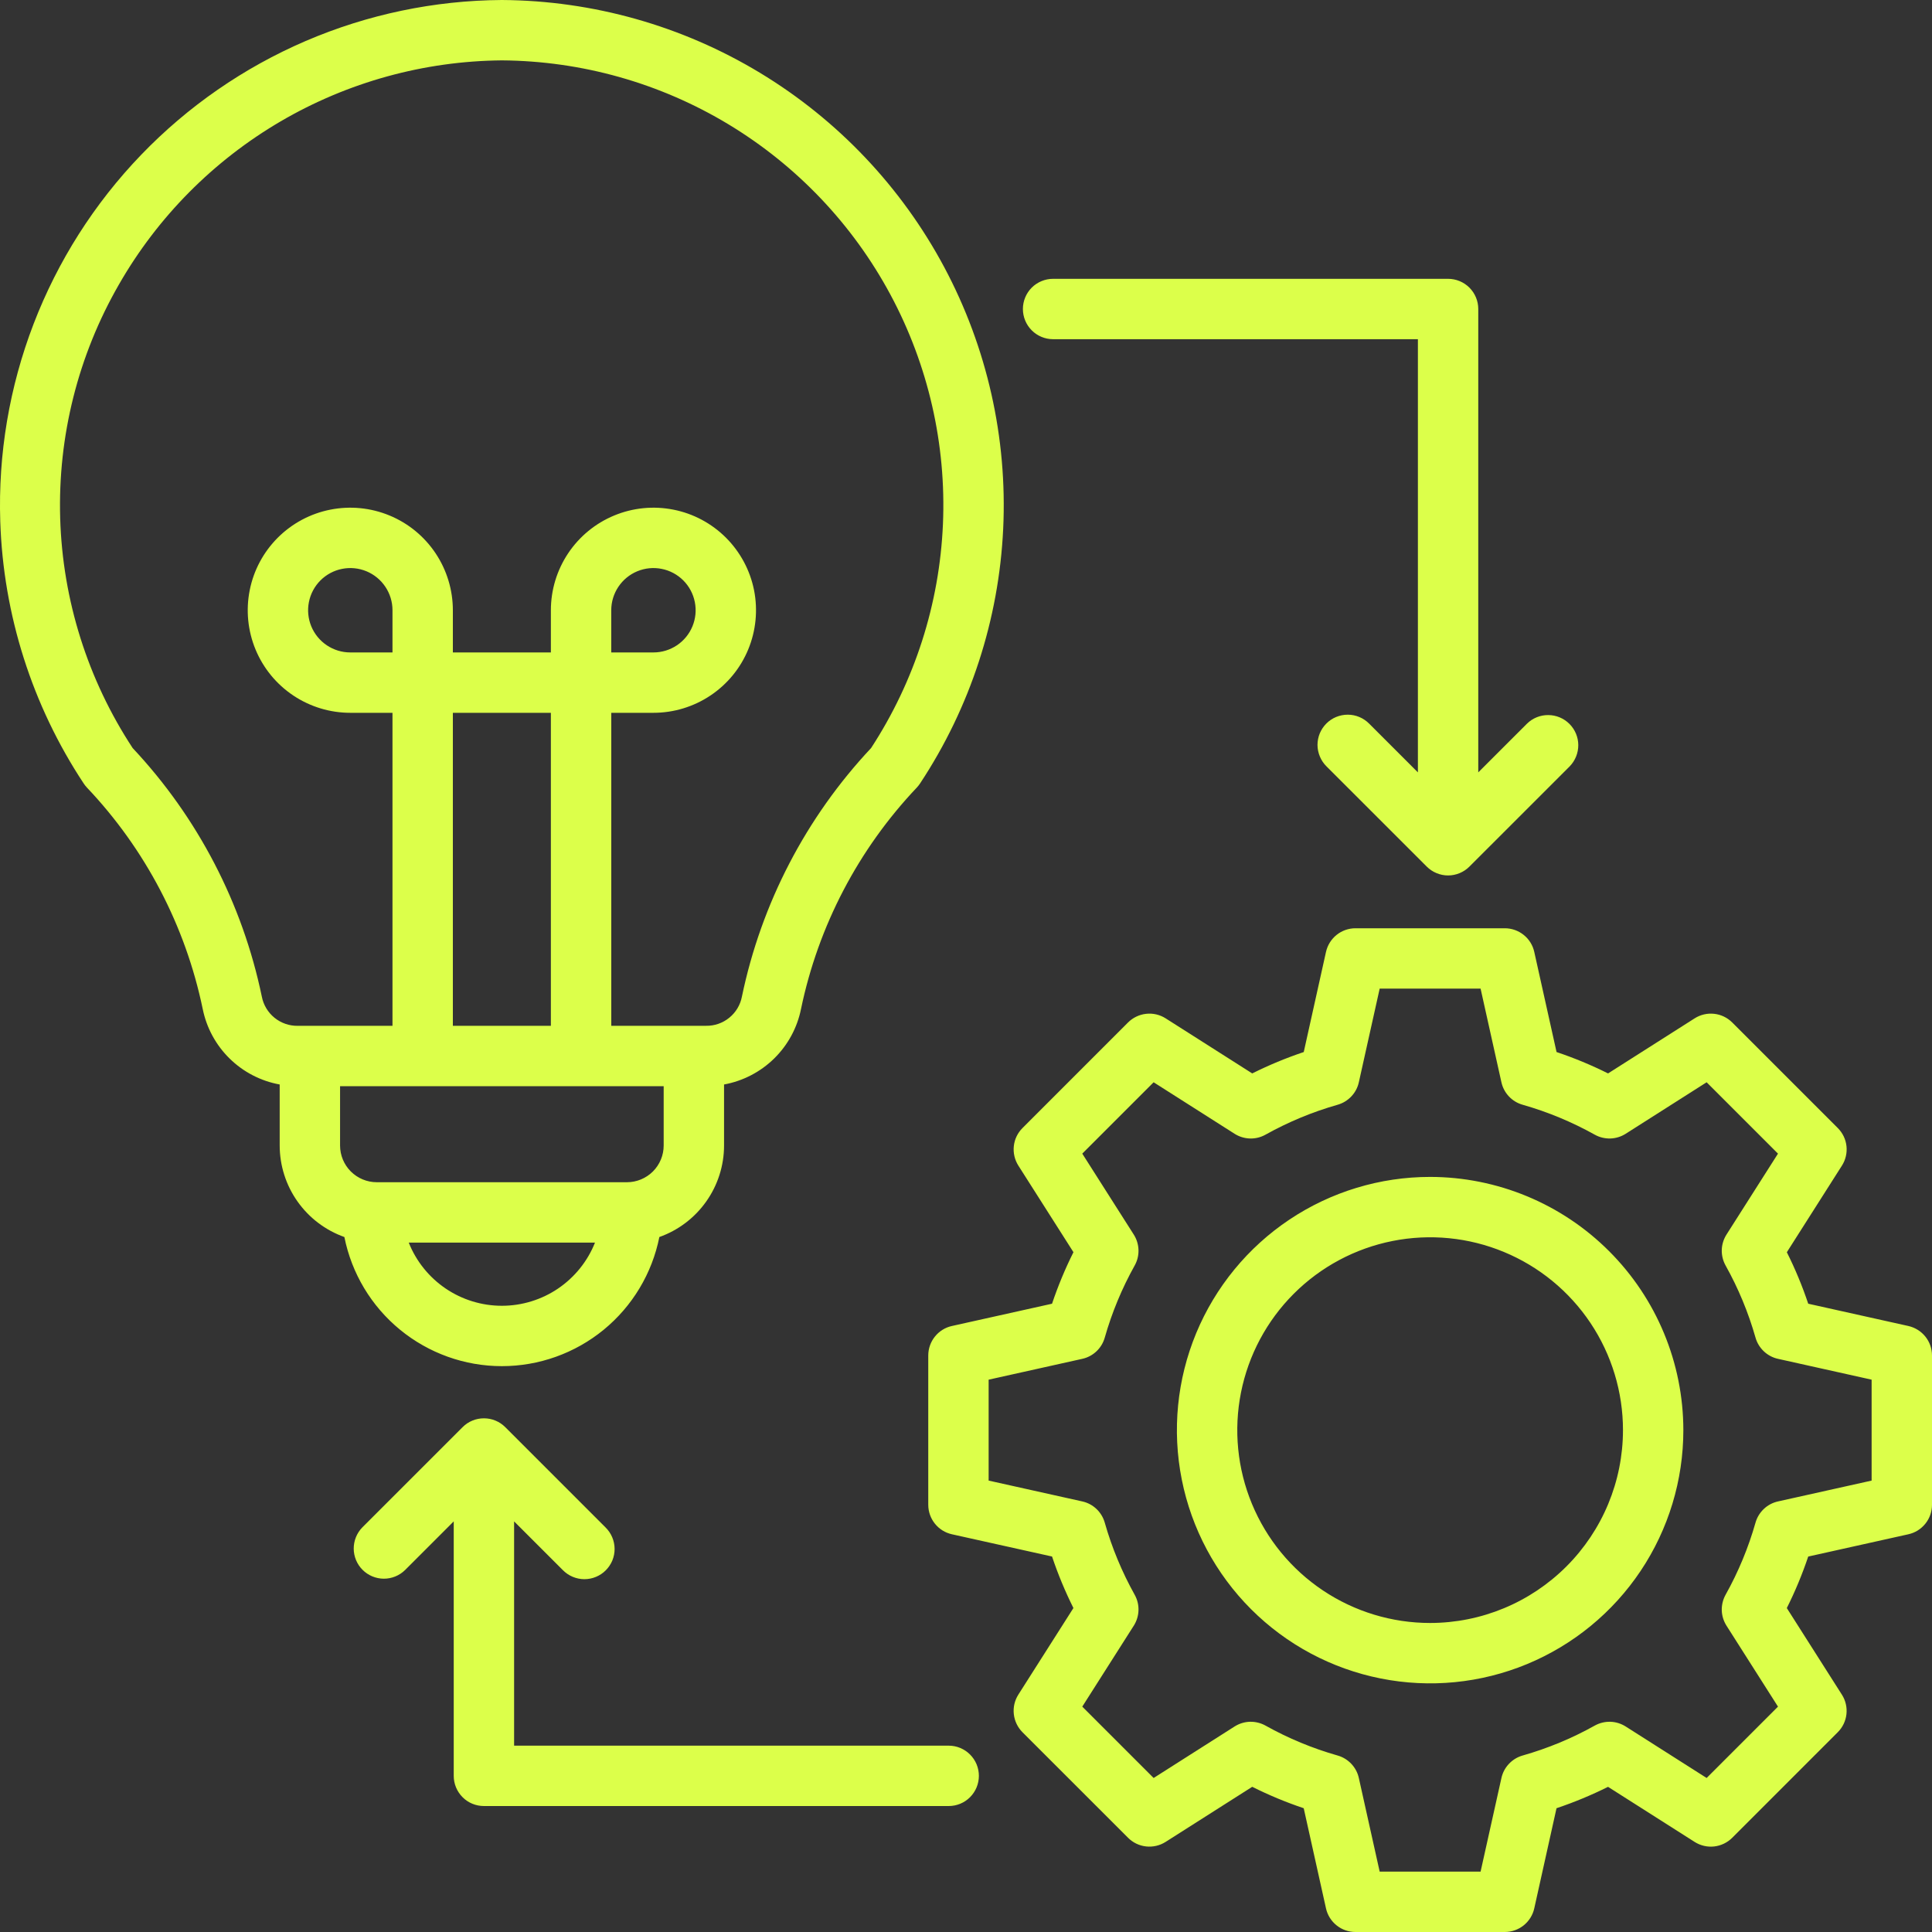<svg width="60" height="60" viewBox="0 0 60 60" fill="none" xmlns="http://www.w3.org/2000/svg">
<rect x="0" y="0" width="60" height="60" fill="#333333" stroke="none"/>
<g clip-path="url(#clip0_613_738)">
<path d="M59.266 41.18L56.156 40.488C55.973 39.94 55.751 39.406 55.492 38.889L57.203 36.199C57.318 36.019 57.367 35.805 57.344 35.593C57.321 35.381 57.226 35.184 57.075 35.033L53.796 31.754C53.645 31.603 53.448 31.508 53.236 31.485C53.024 31.461 52.81 31.511 52.63 31.625L49.94 33.336C49.423 33.078 48.888 32.856 48.34 32.672L47.648 29.562C47.602 29.353 47.486 29.167 47.319 29.034C47.153 28.901 46.946 28.828 46.733 28.828H42.095C41.882 28.828 41.675 28.901 41.509 29.034C41.343 29.168 41.227 29.354 41.18 29.562L40.489 32.672C39.941 32.856 39.406 33.078 38.889 33.336L36.199 31.625C36.019 31.511 35.806 31.461 35.594 31.485C35.382 31.508 35.184 31.603 35.033 31.753L31.754 35.033C31.603 35.183 31.508 35.381 31.485 35.593C31.462 35.805 31.512 36.019 31.626 36.199L33.337 38.888C33.078 39.406 32.856 39.94 32.672 40.488L29.562 41.18C29.353 41.226 29.167 41.342 29.034 41.509C28.901 41.675 28.828 41.882 28.828 42.095V46.733C28.828 46.946 28.901 47.153 29.034 47.319C29.168 47.486 29.354 47.602 29.562 47.648L32.672 48.339C32.856 48.888 33.078 49.422 33.336 49.939L31.625 52.629C31.511 52.809 31.461 53.022 31.485 53.234C31.508 53.446 31.603 53.644 31.753 53.795L35.033 57.074C35.183 57.225 35.381 57.32 35.593 57.343C35.805 57.366 36.019 57.317 36.199 57.202L38.889 55.491C39.406 55.75 39.94 55.972 40.488 56.156L41.18 59.267C41.226 59.475 41.342 59.661 41.509 59.794C41.675 59.928 41.882 60 42.095 60H46.733C46.946 60 47.153 59.927 47.319 59.794C47.486 59.66 47.602 59.474 47.648 59.266L48.339 56.156C48.887 55.972 49.422 55.75 49.939 55.492L52.629 57.203C52.809 57.317 53.023 57.367 53.234 57.344C53.446 57.32 53.644 57.225 53.795 57.075L57.074 53.795C57.225 53.645 57.32 53.447 57.343 53.235C57.366 53.023 57.317 52.809 57.202 52.63L55.491 49.94C55.75 49.423 55.972 48.888 56.156 48.34L59.267 47.648C59.475 47.602 59.661 47.486 59.794 47.319C59.928 47.153 60 46.946 60 46.733V42.095C60 41.882 59.927 41.675 59.794 41.509C59.66 41.343 59.474 41.227 59.266 41.18ZM58.125 45.981L55.218 46.628C55.053 46.664 54.9 46.745 54.778 46.861C54.655 46.977 54.565 47.124 54.519 47.287C54.297 48.067 53.986 48.818 53.59 49.526C53.508 49.674 53.467 49.841 53.471 50.01C53.476 50.179 53.527 50.344 53.617 50.486L55.217 53.001L53.001 55.217L50.486 53.617C50.344 53.527 50.179 53.476 50.01 53.471C49.841 53.467 49.674 53.508 49.526 53.59C48.818 53.986 48.067 54.297 47.287 54.519C47.124 54.565 46.977 54.655 46.861 54.778C46.745 54.901 46.664 55.053 46.628 55.218L45.981 58.125H42.847L42.2 55.218C42.164 55.053 42.083 54.901 41.967 54.778C41.851 54.655 41.704 54.565 41.541 54.519C40.761 54.297 40.01 53.986 39.302 53.59C39.154 53.508 38.987 53.467 38.818 53.471C38.649 53.476 38.484 53.527 38.342 53.617L35.827 55.217L33.611 53.001L35.211 50.486C35.301 50.344 35.352 50.179 35.357 50.01C35.362 49.841 35.321 49.674 35.238 49.526C34.843 48.818 34.531 48.067 34.309 47.287C34.263 47.124 34.173 46.977 34.051 46.861C33.928 46.745 33.776 46.664 33.611 46.628L30.703 45.981V42.847L33.611 42.2C33.776 42.164 33.928 42.083 34.051 41.967C34.174 41.851 34.263 41.704 34.309 41.541C34.531 40.761 34.843 40.01 35.238 39.302C35.321 39.154 35.362 38.987 35.357 38.818C35.352 38.649 35.301 38.484 35.211 38.342L33.611 35.827L35.827 33.611L38.342 35.211C38.484 35.301 38.649 35.352 38.818 35.357C38.987 35.362 39.154 35.321 39.302 35.238C40.01 34.843 40.761 34.531 41.541 34.309C41.704 34.263 41.851 34.173 41.967 34.05C42.083 33.928 42.164 33.776 42.2 33.611L42.847 30.703H45.981L46.628 33.611C46.664 33.776 46.745 33.928 46.861 34.051C46.977 34.174 47.124 34.263 47.287 34.309C48.067 34.531 48.818 34.843 49.526 35.238C49.674 35.321 49.841 35.361 50.01 35.357C50.179 35.352 50.344 35.301 50.486 35.211L53.001 33.611L55.217 35.827L53.617 38.342C53.527 38.484 53.476 38.649 53.471 38.818C53.467 38.987 53.508 39.154 53.59 39.302C53.986 40.01 54.297 40.761 54.519 41.541C54.565 41.704 54.655 41.851 54.778 41.967C54.901 42.083 55.053 42.164 55.218 42.2L58.125 42.847V45.981ZM44.414 36.55C42.859 36.55 41.338 37.011 40.045 37.875C38.752 38.739 37.744 39.968 37.148 41.404C36.553 42.842 36.397 44.423 36.701 45.948C37.004 47.474 37.753 48.875 38.853 49.975C39.953 51.075 41.354 51.824 42.88 52.127C44.405 52.431 45.987 52.275 47.424 51.68C48.861 51.084 50.089 50.077 50.953 48.783C51.817 47.49 52.278 45.969 52.278 44.414C52.276 42.329 51.447 40.33 49.972 38.856C48.498 37.381 46.499 36.552 44.414 36.55ZM44.414 50.403C43.23 50.403 42.072 50.052 41.087 49.394C40.102 48.736 39.334 47.8 38.881 46.706C38.427 45.612 38.309 44.407 38.54 43.246C38.771 42.084 39.341 41.017 40.179 40.179C41.017 39.341 42.084 38.771 43.246 38.54C44.407 38.309 45.612 38.427 46.706 38.881C47.8 39.334 48.736 40.102 49.394 41.087C50.052 42.072 50.403 43.23 50.403 44.414C50.402 46.002 49.77 47.524 48.647 48.647C47.524 49.77 46.002 50.402 44.414 50.403ZM0.008 16.192C0.102 19.093 0.999 21.91 2.599 24.331C2.629 24.377 2.663 24.42 2.701 24.46C4.514 26.372 5.759 28.752 6.295 31.332C6.413 31.918 6.704 32.455 7.13 32.873C7.556 33.292 8.098 33.573 8.686 33.68V35.575C8.687 36.198 8.88 36.806 9.24 37.314C9.6 37.823 10.108 38.208 10.695 38.417C10.921 39.547 11.532 40.565 12.424 41.296C13.316 42.027 14.433 42.427 15.586 42.427C16.739 42.427 17.857 42.027 18.749 41.296C19.64 40.565 20.251 39.547 20.477 38.417C21.064 38.208 21.573 37.823 21.932 37.314C22.292 36.806 22.486 36.198 22.486 35.575V33.68C23.074 33.572 23.616 33.291 24.042 32.873C24.469 32.454 24.759 31.917 24.877 31.331C25.414 28.751 26.659 26.372 28.472 24.459C28.509 24.419 28.543 24.377 28.573 24.331C30.131 21.974 31.022 19.241 31.155 16.42C31.287 13.598 30.655 10.793 29.326 8.301C27.996 5.809 26.018 3.722 23.601 2.261C21.184 0.8 18.417 0.019 15.592 0L15.58 0C13.487 0.014 11.417 0.447 9.493 1.273C7.57 2.1 5.831 3.303 4.38 4.812C2.928 6.321 1.794 8.106 1.043 10.06C0.292 12.015 -0.06 14.1 0.008 16.192ZM15.586 40.552C14.963 40.552 14.354 40.365 13.838 40.015C13.323 39.665 12.924 39.169 12.694 38.59H18.478C18.248 39.169 17.849 39.665 17.334 40.015C16.818 40.365 16.209 40.552 15.586 40.552ZM20.611 35.575C20.611 35.877 20.491 36.167 20.277 36.381C20.063 36.594 19.773 36.715 19.471 36.715H11.701C11.398 36.715 11.109 36.594 10.895 36.381C10.681 36.167 10.561 35.877 10.561 35.575V33.732H20.611V35.575ZM12.189 20.262H10.879C10.619 20.262 10.366 20.185 10.151 20.041C9.935 19.897 9.767 19.692 9.668 19.453C9.569 19.213 9.543 18.95 9.594 18.696C9.644 18.442 9.769 18.208 9.952 18.025C10.135 17.842 10.369 17.717 10.623 17.667C10.877 17.616 11.14 17.642 11.38 17.741C11.619 17.84 11.824 18.008 11.968 18.224C12.112 18.439 12.189 18.692 12.189 18.952V20.262ZM14.064 31.858V22.137H17.108V31.858H14.064ZM3.695 8.833C4.897 6.736 6.628 4.991 8.714 3.77C10.8 2.55 13.169 1.896 15.586 1.875C18.066 1.893 20.495 2.578 22.618 3.858C24.742 5.139 26.481 6.967 27.654 9.152C28.827 11.337 29.39 13.797 29.284 16.274C29.178 18.752 28.407 21.155 27.052 23.232C25.031 25.386 23.643 28.057 23.041 30.95C22.992 31.208 22.853 31.441 22.648 31.607C22.444 31.773 22.188 31.862 21.925 31.857H18.984V22.137H20.293C20.923 22.137 21.539 21.95 22.063 21.6C22.587 21.25 22.995 20.753 23.236 20.171C23.477 19.588 23.54 18.948 23.418 18.33C23.295 17.712 22.991 17.145 22.546 16.699C22.1 16.254 21.533 15.95 20.915 15.828C20.297 15.705 19.657 15.768 19.075 16.009C18.493 16.25 17.995 16.658 17.645 17.182C17.295 17.706 17.108 18.322 17.108 18.952V20.262H14.064V18.952C14.064 18.322 13.877 17.706 13.527 17.182C13.177 16.658 12.68 16.25 12.097 16.009C11.515 15.768 10.875 15.705 10.257 15.828C9.639 15.95 9.072 16.254 8.626 16.699C8.181 17.145 7.877 17.712 7.755 18.33C7.632 18.948 7.695 19.588 7.936 20.171C8.177 20.753 8.585 21.25 9.109 21.6C9.633 21.95 10.249 22.137 10.879 22.137H12.189V31.858H9.247C8.984 31.862 8.728 31.773 8.524 31.607C8.32 31.441 8.181 31.209 8.131 30.95C7.53 28.057 6.142 25.387 4.12 23.232C2.724 21.106 1.944 18.635 1.869 16.093C1.794 13.55 2.426 11.037 3.695 8.833ZM18.983 20.262V18.952C18.983 18.692 19.06 18.439 19.204 18.224C19.348 18.008 19.553 17.84 19.792 17.741C20.032 17.642 20.295 17.616 20.549 17.667C20.803 17.717 21.037 17.842 21.22 18.025C21.403 18.208 21.528 18.442 21.578 18.696C21.629 18.95 21.603 19.214 21.504 19.453C21.405 19.692 21.237 19.897 21.021 20.041C20.806 20.185 20.552 20.262 20.293 20.262H18.983ZM30.4 55.151C30.4 55.4 30.301 55.638 30.125 55.814C29.95 55.99 29.711 56.088 29.463 56.088H15.029C14.78 56.088 14.541 55.99 14.366 55.814C14.19 55.638 14.091 55.4 14.091 55.151V47.248L12.578 48.761C12.402 48.933 12.164 49.029 11.917 49.028C11.671 49.026 11.434 48.928 11.26 48.753C11.085 48.579 10.987 48.342 10.985 48.096C10.984 47.849 11.08 47.611 11.252 47.435L14.366 44.322C14.453 44.234 14.556 44.165 14.67 44.118C14.784 44.071 14.905 44.047 15.029 44.047C15.152 44.047 15.274 44.071 15.387 44.118C15.501 44.165 15.604 44.234 15.692 44.322L18.805 47.435C18.893 47.522 18.964 47.625 19.012 47.739C19.061 47.853 19.086 47.976 19.087 48.1C19.088 48.224 19.064 48.347 19.017 48.462C18.969 48.576 18.9 48.68 18.812 48.768C18.725 48.856 18.62 48.925 18.506 48.972C18.391 49.02 18.268 49.043 18.144 49.043C18.02 49.042 17.898 49.017 17.783 48.968C17.669 48.92 17.566 48.849 17.479 48.761L15.966 47.248V54.213H29.463C29.711 54.213 29.95 54.312 30.125 54.488C30.301 54.663 30.4 54.902 30.4 55.151V55.151ZM44.034 23.987V10.534H32.704C32.456 10.534 32.217 10.435 32.041 10.259C31.866 10.083 31.767 9.845 31.767 9.596C31.767 9.348 31.866 9.109 32.041 8.933C32.217 8.758 32.456 8.659 32.704 8.659H44.971C45.22 8.659 45.459 8.758 45.634 8.933C45.81 9.109 45.909 9.348 45.909 9.596V23.987L47.422 22.474C47.598 22.301 47.836 22.205 48.083 22.207C48.33 22.208 48.566 22.307 48.74 22.481C48.915 22.656 49.014 22.892 49.015 23.139C49.016 23.386 48.92 23.623 48.748 23.8L45.634 26.913C45.547 27 45.444 27.069 45.33 27.116C45.217 27.163 45.095 27.188 44.971 27.188C44.848 27.188 44.726 27.163 44.613 27.116C44.499 27.069 44.396 27 44.309 26.913L41.195 23.8C41.107 23.713 41.037 23.609 40.99 23.495C40.942 23.381 40.917 23.259 40.916 23.136C40.916 23.012 40.94 22.89 40.987 22.775C41.035 22.661 41.104 22.557 41.191 22.47C41.279 22.382 41.382 22.313 41.496 22.266C41.611 22.219 41.733 22.195 41.857 22.195C41.98 22.195 42.103 22.22 42.217 22.268C42.331 22.316 42.434 22.386 42.521 22.474L44.034 23.987Z" fill="#DCFF4A"/>
</g>
<defs>
<clipPath id="clip0_613_738">
<rect width="60" height="60" fill="white"/>
</clipPath>
</defs>
</svg>
